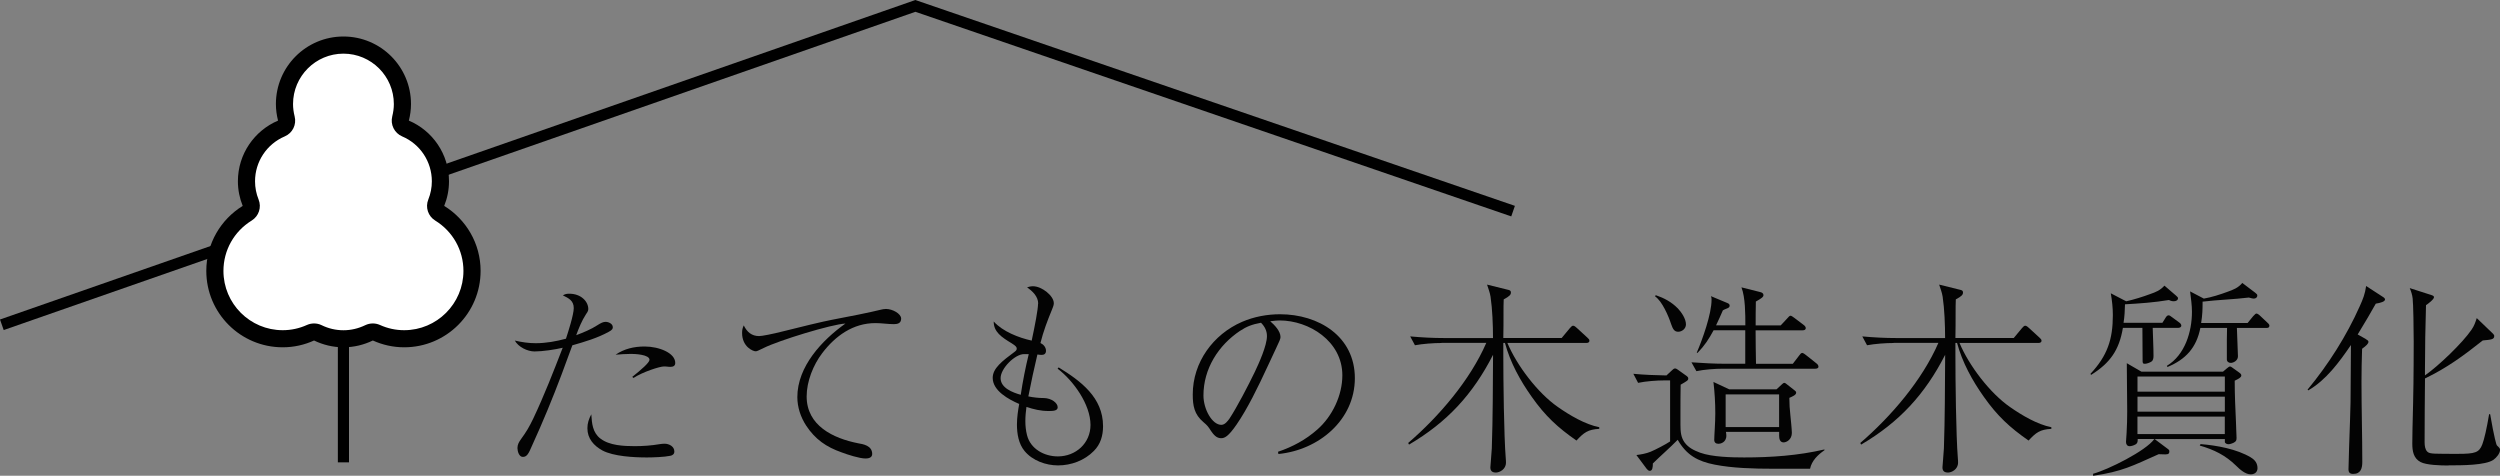 <?xml version="1.0" encoding="UTF-8"?><svg id="_レイヤー_1" xmlns="http://www.w3.org/2000/svg" viewBox="0 0 500 95.15"><rect x="0" y="0" width="500" height="95.15" fill="#808080" stroke="none"/><defs><style>.cls-1{fill:#030303;}.cls-2{fill:#fff;}</style></defs><polygon points=".74 66.01 0 63.9 183.08 0 183.44 .13 302.98 41.17 302.25 43.28 183.08 2.36 .74 66.01"/><rect x="67.57" y="41.39" width="2.23" height="51.08"/><path class="cls-1" d="M114.75,61.62c0-1.48-.99-1.97-2.18-2.55.45-.25.74-.33,1.27-.33,2.38,0,3.82,1.56,3.82,3.08,0,.41-.29.78-.49,1.07-.78,1.19-1.44,2.79-1.93,4.15,1.4-.53,3-1.19,4.19-1.97.78-.49,1.19-.7,1.69-.7.58,0,1.44.37,1.44,1.07,0,.25-.04.53-.86.95-2.26,1.23-4.77,1.97-7.23,2.67-.74,1.93-1.4,3.86-2.14,5.8-1.81,4.81-3.78,9.58-5.92,14.26-.7,1.64-1.03,2.26-1.85,2.26-.74,0-1.07-1.11-1.07-1.77,0-.7.29-1.19.7-1.77,1.11-1.52,1.64-2.43,2.47-4.15,2.18-4.6,4.03-9.37,5.88-14.14-1.56.37-4.03.74-5.63.74-1.44,0-3.25-.9-3.95-2.18,1.4.33,2.75.53,4.19.53,2.06,0,4.07-.37,6.04-.9.45-1.36,1.56-4.81,1.56-6.12ZM120.09,87.71c1.77,1.4,4.69,1.52,6.86,1.52,1.68,0,3.37-.12,5.05-.41.29-.04.62-.08.9-.08.9,0,1.97.53,1.97,1.56,0,.53-.37.78-.82.86-1.15.25-3.49.33-4.69.33-2.55,0-6.66-.21-8.88-1.4-1.73-.95-3-2.38-3-4.44,0-1.03.29-1.85.78-2.79.12,1.85.25,3.62,1.81,4.85ZM128.93,69.3c2.84,0,6.12,1.27,6.12,3.29,0,.58-.41.78-.95.78-.21,0-.33,0-.62-.04-.29-.04-.53-.04-.7-.04-.82,0-4.19,1.07-6.08,2.3l-.25-.21c1.81-1.44,3.45-2.88,3.45-3.41,0-1.07-2.92-1.19-3.66-1.19-1.07,0-2.1.08-3.12.16,1.73-1.19,3.7-1.64,5.8-1.64Z"/><path class="cls-1" d="M151.87,67.21c.53,0,2.51-.37,4.93-.99,3.04-.78,8.01-1.97,9.58-2.26,3.33-.62,7.81-1.52,9.74-2.01.29-.08.74-.16,1.07-.16,1.32,0,3.04.95,3.04,1.93,0,.9-.66,1.11-1.44,1.11-1.23,0-2.47-.21-3.7-.21-4.48,0-8.01,2.55-10.64,6-1.81,2.38-3.12,5.67-3.12,8.67,0,5.84,5.3,8.38,10.32,9.37.95.16,2.79.45,2.79,2.14,0,.74-.74.9-1.32.9-1.23,0-3.62-.78-4.81-1.23-3.04-1.07-5.26-2.59-7.07-5.34-1.11-1.69-1.77-3.7-1.77-5.71,0-6.12,4.93-11.38,9.62-14.71-2.71.12-13.32,3.37-16.36,4.89-1.15.58-1.4.66-1.6.66-.53,0-2.71-.9-2.71-3.66,0-.62.08-.95.33-1.52.66,1.32,1.56,2.14,3.12,2.14Z"/><path class="cls-1" d="M207.64,60.75c0-1.48-1.15-2.51-2.22-3.29.41-.12.74-.21,1.19-.21,1.77,0,4.15,1.93,4.15,3.37,0,.25,0,.41-.37,1.32-.95,2.3-1.69,4.27-2.3,6.66.62.29,1.11.86,1.11,1.56,0,.58-.37.82-.86.82-.12,0-.66-.04-.86-.08-.66,2.79-1.27,5.59-1.81,8.38,1.03.21,2.1.33,3.16.33,1.44.04,2.71.95,2.71,1.85,0,.74-1.03.74-1.85.74-1.56,0-2.92-.33-4.4-.82-.25,1.85-.37,3.78.12,5.67.7,2.75,3.45,4.23,6.16,4.23,3.58,0,6.53-2.63,6.53-6.29,0-4.11-3.41-8.84-6.58-11.26l.21-.25c4.4,2.71,8.88,6,8.88,11.75,0,1.89-.49,3.62-1.85,4.97-1.85,1.89-4.52,2.88-7.15,2.88-2.43,0-5.1-.95-6.7-2.88-1.19-1.44-1.52-3.45-1.52-5.3,0-1.36.21-2.79.45-4.11-2.1-.9-5.3-2.63-5.3-5.22,0-1.89,1.85-3.33,4.4-5.22.21-.16.41-.33.41-.62s-.16-.53-.95-1.03c-2.1-1.27-3.66-2.3-3.66-4.4,1.81,2.01,5.01,3.25,7.6,3.82.66-3.08,1.27-6.25,1.27-7.4ZM204.81,70.82c-1.81,0-4.69,2.84-4.69,4.81s2.43,2.88,4.03,3.33c.41-2.75.95-5.47,1.6-8.14h-.95Z"/><path class="cls-1" d="M255.61,90.35c2.92-.99,5.51-2.38,7.85-4.44,3-2.63,5.01-6.82,5.01-10.85,0-6.82-6.66-10.97-12.54-10.97-.37,0-1.03.04-1.89.16.86.74,2.06,1.97,2.06,3.16,0,.37-.21.82-.99,2.47-.49,1.03-.82,1.73-1.52,3.25-2.01,4.36-4.15,8.71-6.29,11.8-1.64,2.38-2.38,2.71-3.08,2.71-.95,0-1.52-.74-2.01-1.44-.58-.9-.7-1.07-1.52-1.77-1.85-1.56-2.14-3.29-2.14-5.55,0-6.41,4.07-12,9.86-14.51,2.38-1.03,5.01-1.52,7.6-1.52,7.69,0,14.96,4.4,14.96,12.78s-7.23,14.38-15.29,15.17l-.08-.45ZM248.05,66.14c-4.4,2.92-7.36,7.64-7.36,12.95,0,2.75,1.73,5.88,3.58,5.88.7,0,1.27-.74,1.64-1.27,1.44-2.18,3.74-6.58,5.06-9.33.82-1.73,2.42-5.26,2.42-7.15,0-1.07-.45-1.93-1.19-2.67-1.81.33-2.92.78-4.15,1.6Z"/><path class="cls-1" d="M288.29,68.6c-1.56,0-3.74.16-5.3.45l-.95-1.77c2.26.21,4.56.33,6.82.33h9.74c0-2.55-.12-5.8-.49-8.26-.12-.82-.45-1.64-.7-2.43l4.32,1.07c.29.08.45.21.45.49,0,.45-.21.74-1.44,1.4-.04.9-.04,1.81-.04,2.75,0,1.64,0,3.29-.04,4.97h11.67l1.64-1.97c.25-.29.45-.49.66-.49.25,0,.62.33.78.49l2.06,1.89c.29.29.41.37.41.62,0,.37-.33.45-.62.45h-15.78c1.89,4.52,6.08,10.03,10.11,12.82,2.34,1.64,5.47,3.49,8.26,4.03v.33c-2.26.12-3.08.74-4.56,2.34-3.78-2.63-6.25-4.93-8.92-8.71-2.34-3.29-4.32-6.9-5.38-10.81h-.33v2.34c0,5.1.12,16.11.49,20.75.04.29.04.66.04.86,0,1.32-1.27,1.97-2.01,1.97-.7,0-1.11-.29-1.11-1.03,0-.37.25-2.79.29-3.82.21-6.21.21-12.45.25-18.7-4.03,7.89-9.17,13.48-16.81,17.96l-.16-.33c6.16-5.3,12.37-12.54,15.62-20.02h-8.96Z"/><path class="cls-1" d="M332.92,76.08c-1.56,0-3.74.16-5.3.49l-.95-1.81c2.18.21,4.4.29,6.62.33l1.15-1.07c.16-.16.37-.33.58-.33.12,0,.25.04.49.21l1.85,1.32c.16.12.29.25.29.49,0,.37-.25.49-1.52,1.23-.04,2.01-.04,4.03-.04,6.04v1.97c0,1.44.12,2.55.82,3.53.78,1.07,1.89,1.6,3.12,2.06,2.38.86,6.25.95,8.79.95,5.38,0,10.81-.37,16.07-1.6v.16c-1.32.9-2.55,2.1-2.88,3.7h-7.27c-4.07,0-8.22-.12-11.8-.82-3.37-.66-5.63-1.89-7.4-4.97-1.6,1.64-3.33,3.12-4.97,4.73,0,.78-.08,1.48-.62,1.48-.25,0-.45-.21-.62-.41l-2.05-2.75c.95-.12,1.93-.29,2.84-.66.99-.41,3.04-1.48,3.9-2.06v-12.21h-1.11ZM335.55,61.66c.74.78,1.64,2.1,1.64,3.21,0,.9-.82,1.48-1.56,1.48-.78,0-1.07-.58-1.4-1.52-.53-1.64-1.81-4.6-3.21-5.55l.12-.25c1.69.58,3.16,1.36,4.4,2.63ZM349.07,65.07c0-2.22,0-5.59-.78-7.6l3.78.95c.29.08.62.21.62.62,0,.37-.45.66-1.52,1.27-.04,1.6-.04,3.16-.04,4.77h5.01l1.27-1.36c.29-.33.49-.58.7-.58.16,0,.45.21.78.45l1.85,1.4c.21.16.41.37.41.62,0,.37-.33.45-.62.45h-9.41c0,2.22.04,4.48.08,6.7h7.36l1.23-1.6c.21-.29.41-.58.66-.58.21,0,.66.37.82.49l2.01,1.6c.21.16.41.37.41.66,0,.33-.33.41-.66.41h-18.45c-1.6,0-3.74.16-5.3.49l-.99-1.77c2.3.16,4.56.29,6.86.29h3.9v-6.7h-6.33c-.95,1.77-1.81,3.08-3.21,4.52l-.16-.04c1.15-2.67,2.96-7.73,2.96-10.56,0-.33,0-.41-.12-.74l3.25,1.36c.33.12.49.29.49.53,0,.29-.16.45-.66.62-.25.08-.58.25-.7.33-.45.99-.86,2.01-1.36,3h5.84ZM355.28,77.89l1.11-1.03c.12-.12.33-.29.45-.29s.21.04.37.16l1.73,1.36c.21.16.29.25.29.45,0,.45-.7.74-1.36,1.03,0,1.23.08,2.34.21,3.53.08.78.29,2.79.29,3.49,0,1.32-1.07,1.89-1.64,1.89-.74,0-.9-.7-.9-1.32v-.78h-10.64c.04.25.08.49.08.74,0,1.44-1.27,1.64-1.56,1.64-.53,0-.86-.25-.86-.78,0-.9.21-3.37.21-5.3,0-2.14-.12-4.11-.37-6.29l3.16,1.48h9.45ZM345.13,85.41h10.69v-6.53h-10.69v6.53Z"/><path class="cls-1" d="M378.71,68.6c-1.56,0-3.74.16-5.3.45l-.95-1.77c2.26.21,4.56.33,6.82.33h9.74c0-2.55-.12-5.8-.49-8.26-.12-.82-.45-1.64-.7-2.43l4.32,1.07c.29.08.45.21.45.49,0,.45-.21.74-1.44,1.4-.04.9-.04,1.81-.04,2.75,0,1.64,0,3.29-.04,4.97h11.67l1.64-1.97c.25-.29.45-.49.66-.49.25,0,.62.33.78.49l2.06,1.89c.29.29.41.37.41.62,0,.37-.33.45-.62.45h-15.78c1.89,4.52,6.08,10.03,10.11,12.82,2.34,1.64,5.47,3.49,8.26,4.03v.33c-2.26.12-3.08.74-4.56,2.34-3.78-2.63-6.25-4.93-8.92-8.71-2.34-3.29-4.32-6.9-5.38-10.81h-.33v2.34c0,5.1.12,16.11.49,20.75.04.29.04.66.04.86,0,1.32-1.27,1.97-2.01,1.97-.7,0-1.11-.29-1.11-1.03,0-.37.25-2.79.29-3.82.21-6.21.21-12.45.25-18.7-4.03,7.89-9.17,13.48-16.81,17.96l-.16-.33c6.16-5.3,12.37-12.54,15.62-20.02h-8.96Z"/><path class="cls-1" d="M432.47,64.58l.62-.99c.12-.21.33-.53.62-.53.21,0,.41.16.74.41l1.4,1.03c.25.16.41.41.41.62,0,.33-.33.45-.62.45h-5.1c.04,1.85.16,3.7.16,5.59,0,.41-.04.9-.41,1.15-.29.21-.95.45-1.32.45-.45,0-.45-.21-.45-.74,0-2.14-.04-4.32-.04-6.45h-3.9c-.74,4.44-2.55,7.03-6.37,9.41l-.12-.21c3.37-3.62,4.48-6.86,4.48-11.75,0-1.52-.16-2.88-.41-4.36l3.08,1.6c1.48-.33,3.33-.9,4.77-1.44,1.19-.41,2.01-.74,2.88-1.69l2.34,2.01c.29.25.37.37.37.49,0,.45-.45.62-.82.62s-.66-.08-.99-.25c-2.92.49-5.88.7-8.79.86-.04,1.32-.08,2.38-.29,3.7h7.77ZM430.91,87.8l2.63,1.97c.29.21.33.29.33.53,0,.33-.12.58-.78.58-.45,0-.95-.04-1.36-.04-5.26,2.34-7.23,3.45-13.11,4.32v-.41c2.92-.78,10.56-4.56,12.25-6.95h-3.33v.25c0,.49-.21.7-.41.82-.41.25-.95.37-1.19.37-.53,0-.74-.41-.74-.86,0-.08,0-.12.12-1.81.08-1.6.12-2.67.12-4.27,0-3.25-.08-6.45-.08-9.66l2.92,1.69h16.32l.78-.66c.33-.29.49-.37.62-.37s.21.04.37.16l1.44,1.03c.41.29.45.45.45.62,0,.33-.45.62-1.32,1.03,0,2.75.12,5.51.25,8.22,0,.78.12,2.51.12,3.21,0,.49-.08.7-.53.95-.41.21-.86.33-1.11.33-.29,0-.7-.21-.7-.45v-.58h-14.06ZM427.5,78.34h17.47v-3.04h-17.47v3.04ZM427.5,82.33h17.47v-3h-17.47v3ZM444.96,83.32h-17.47v3.49h17.47v-3.49ZM433.5,73.41l-.12-.25c3.62-2.18,5.01-6.82,5.01-10.81,0-1.36-.21-2.71-.37-4.07l2.75,1.44c1.48-.25,3.29-.82,4.73-1.36,1.15-.41,2.14-.78,2.96-1.77l2.55,1.93c.33.25.45.37.45.58,0,.41-.33.62-.7.62-.16,0-.41-.04-.99-.21-3.04.37-6.16.45-9.25.82,0,1.6-.04,2.67-.29,4.27h9.29l1.11-1.36c.37-.41.53-.53.66-.53.16,0,.45.16.78.49l1.4,1.32c.33.29.41.45.41.62,0,.37-.25.45-.62.45h-5.88c.12,3.16.21,5.55.21,5.67,0,.9-.95,1.32-1.44,1.32-.45,0-.78-.29-.78-.7v-3.95c0-.78.04-1.56.04-2.34h-5.34c-.78,3.95-2.92,6.29-6.58,7.81ZM450.18,91.5c.82.49,1.32,1.15,1.32,2.14,0,.82-.62,1.23-1.36,1.23-1.07,0-2.18-.99-2.92-1.73-2.14-2.1-4.44-3.21-7.27-4.03l.16-.29c3.21.25,7.27.99,10.07,2.67Z"/><path class="cls-1" d="M473.16,67.82c.29.16.53.33.53.53,0,.37-.41.78-1.27,1.4-.08,2.22-.12,4.44-.12,6.66,0,2.75.04,5.47.08,8.18.04,2.59.08,5.22.08,7.81,0,1.23-.29,2.38-1.81,2.38-.7,0-.95-.29-.95-.95,0-.53.08-3.29.12-4.36.12-3.29.29-8.3.29-9.04,0-1.64.04-7.6.08-11.43-2.3,3.37-4.97,7.03-8.55,9.08l-.12-.16c4.15-5.01,7.81-10.77,10.44-16.69.66-1.48,1.03-2.38,1.27-4.03l3.41,2.22c.21.12.37.33.37.45,0,.45-.86.7-1.85.86-.58,1.07-2.43,4.23-3.62,6.16l1.6.9ZM489.73,93.1c-1.64,0-4.48-.08-5.63-.7-1.4-.74-1.64-2.18-1.64-3.66,0-1.03.04-3.62.16-8.1.12-4.81.12-11.51.12-12.33,0-2.55-.08-7.52-.21-8.63-.08-.7-.29-1.36-.58-2.06l4.36,1.4c.25.08.49.21.49.41,0,.45-1.23,1.36-1.6,1.6-.12,4.27-.21,8.59-.21,12.86v1.19c2.71-1.89,7.52-6.49,9.33-9.16.53-.78.74-1.4,1.03-2.3l3.25,3.12c.12.12.25.29.25.45,0,.7-.58.74-2.3.9-3.78,3-7.19,5.51-11.55,7.6-.04,4.23-.08,8.51-.08,12.74,0,.78.12,1.48.53,1.89.29.29.66.37,1.56.41,1.23.04,2.59.04,4.48.04,3.58,0,4.32-.25,4.97-1.89.37-.95.9-3.21,1.36-6.04h.21c.29,1.81.82,4.4.95,4.89.25,1.07.33,1.27.45,1.4.49.45.58.62.58.82,0,.74-.74,1.6-1.32,2.01-1.6,1.11-6.33,1.11-8.96,1.11Z"/><path class="cls-2" d="M80.84,67.75c-1.92,0-3.8-.41-5.57-1.21-.22-.1-.46-.15-.71-.15-.26,0-.51.06-.75.17-1.63.79-3.35,1.19-5.13,1.19s-3.5-.4-5.13-1.19c-.24-.11-.49-.17-.75-.17-.24,0-.48.05-.71.15-1.77.8-3.65,1.21-5.57,1.21-7.48,0-13.56-6.08-13.56-13.56,0-4.73,2.42-9.04,6.46-11.54.71-.44,1-1.33.69-2.1-.56-1.38-.84-2.82-.84-4.29,0-4.61,2.74-8.75,6.98-10.55.78-.33,1.2-1.18.99-2-.25-.98-.37-1.96-.37-2.89,0-6.51,5.29-11.8,11.8-11.8s11.8,5.29,11.8,11.8c0,.94-.13,1.91-.37,2.89-.21.82.21,1.67.99,2,4.24,1.8,6.98,5.95,6.98,10.55,0,1.47-.28,2.92-.84,4.29-.31.77-.02,1.66.69,2.1,4.05,2.5,6.46,6.81,6.46,11.54,0,7.48-6.08,13.56-13.56,13.56Z"/><path d="M68.69,10.73c5.56,0,10.08,4.52,10.08,10.08,0,.81-.11,1.62-.32,2.47-.41,1.64.43,3.33,1.98,4,3.61,1.53,5.94,5.06,5.94,8.98,0,1.25-.24,2.48-.71,3.65-.63,1.55-.04,3.33,1.38,4.2,3.54,2.18,5.65,5.95,5.65,10.08,0,6.53-5.31,11.85-11.85,11.85-1.68,0-3.31-.35-4.86-1.05-.45-.2-.93-.3-1.41-.3-.51,0-1.02.11-1.5.34-1.39.67-2.86,1.02-4.38,1.02s-2.99-.34-4.38-1.02c-.47-.23-.98-.34-1.5-.34-.48,0-.96.1-1.41.3-1.55.7-3.19,1.05-4.86,1.05-6.53,0-11.85-5.31-11.85-11.85,0-4.13,2.11-7.9,5.65-10.08,1.42-.88,2.01-2.65,1.38-4.2-.47-1.17-.71-2.4-.71-3.65,0-3.92,2.33-7.44,5.94-8.98,1.56-.66,2.4-2.36,1.98-4-.21-.84-.32-1.68-.32-2.47,0-5.56,4.52-10.08,10.08-10.08M68.69,7.3c-7.46,0-13.51,6.05-13.51,13.51,0,1.14.16,2.25.43,3.31-4.72,2.01-8.03,6.68-8.03,12.13,0,1.75.35,3.41.96,4.93-4.36,2.69-7.28,7.5-7.28,13,0,8.44,6.84,15.28,15.28,15.28,2.24,0,4.36-.49,6.27-1.36,1.78.86,3.77,1.36,5.88,1.36s4.1-.5,5.88-1.36c1.92.87,4.04,1.36,6.27,1.36,8.44,0,15.28-6.84,15.28-15.28,0-5.5-2.92-10.31-7.28-13,.62-1.53.96-3.19.96-4.93,0-5.45-3.31-10.13-8.03-12.13.27-1.06.43-2.17.43-3.31,0-7.46-6.05-13.51-13.51-13.51h0Z"/></svg>